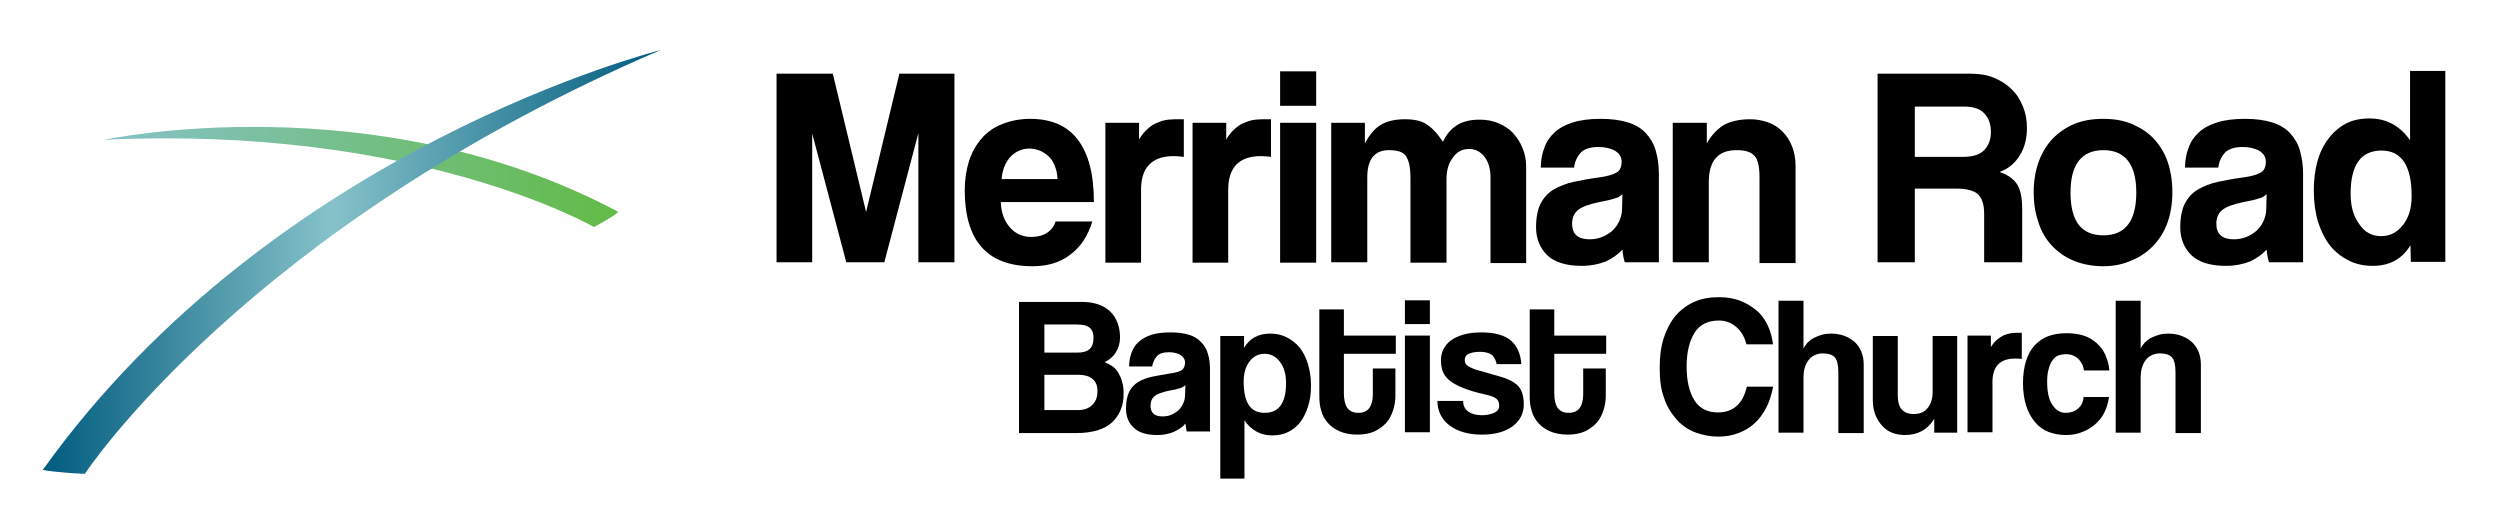 <?xml version="1.0" encoding="utf-8"?>
<!-- Generator: Adobe Illustrator 18.1.0, SVG Export Plug-In . SVG Version: 6.00 Build 0)  -->
<svg version="1.1" id="Layer_1" xmlns="http://www.w3.org/2000/svg" xmlns:xlink="http://www.w3.org/1999/xlink" x="0px" y="0px"
	 viewBox="-7 330 631 134" enable-background="new -7 330 631 134" xml:space="preserve">
<linearGradient id="SVGID_1_" gradientUnits="userSpaceOnUse" x1="5.6" y1="781.48" x2="43.5" y2="781.48" gradientTransform="matrix(3.429 0 0 -3.429 0 3054)">
	<stop  offset="0" style="stop-color:#86C2C9"/>
	<stop  offset="1" style="stop-color:#62BB46"/>
</linearGradient>
<path fill="url(#SVGID_1_)" d="M19.2,365.3c0,0,68.2-14.7,129.9,18.2c-2.1,1.7-6.2,3.8-6.2,3.8S98.4,361.5,19.2,365.3z"/>
<linearGradient id="SVGID_2_" gradientUnits="userSpaceOnUse" x1="1.1" y1="775.2" x2="46.6" y2="775.2" gradientTransform="matrix(3.429 0 0 -3.429 0 3054)">
	<stop  offset="0" style="stop-color:#005B7F"/>
	<stop  offset="0.468" style="stop-color:#86C2C9"/>
	<stop  offset="1" style="stop-color:#005B7F"/>
</linearGradient>
<path fill="url(#SVGID_2_)" d="M3.8,448.6c3.4,0.7,10.6,1,10.6,1s40.8-62.1,145.4-107C159.8,342.7,62.4,366.7,3.8,448.6z"/>
<g enable-background="new    ">
	<path d="M224.8,396.2v-32.6l-8.6,32.6h-9.6l-8.6-32.5v32.5h-9v-47.6h14.2l8.4,34.9l8.4-34.9h13.9v47.6H224.8z"/>
	<path d="M245.6,381c0.1,2.7,0.9,4.8,2.3,6.4c1.4,1.6,3.2,2.4,5.4,2.4c1.5,0,2.8-0.3,3.9-1c1.1-0.7,1.9-1.7,2.2-2.9h9.3
		c-1.1,3.6-2.9,6.4-5.6,8.4c-2.6,2-5.8,2.9-9.5,2.9c-11.4,0-17.1-6.4-17.1-19.2c0-2.7,0.4-5.2,1.1-7.4c0.7-2.2,1.8-4.1,3.2-5.7
		c1.4-1.6,3.1-2.8,5.2-3.6c2-0.8,4.4-1.3,7-1.3c5.3,0,9.3,1.7,12,5.2c2.7,3.5,4.1,8.7,4.1,15.8H245.6z M259.9,375.2
		c0-1.3-0.3-2.4-0.7-3.4c-0.4-1-0.9-1.8-1.6-2.4c-0.7-0.6-1.4-1.1-2.2-1.4c-0.8-0.3-1.7-0.5-2.6-0.5c-1.8,0-3.4,0.7-4.7,2
		c-1.3,1.4-2.1,3.3-2.3,5.7H259.9z"/>
	<path d="M272,396.2V361h8.5v4.2c0.7-1.2,1.5-2.1,2.3-2.8c0.8-0.7,1.6-1.2,2.5-1.5c0.9-0.4,1.7-0.6,2.6-0.7c0.9-0.1,1.8-0.1,2.7-0.1
		h1.2v9.5c-0.8-0.1-1.7-0.2-2.5-0.2c-5.5,0-8.3,2.8-8.3,8.5v18.4H272z"/>
	<path d="M294,396.2V361h8.5v4.2c0.7-1.2,1.5-2.1,2.3-2.8c0.8-0.7,1.6-1.2,2.5-1.5c0.9-0.4,1.7-0.6,2.6-0.7c0.9-0.1,1.8-0.1,2.7-0.1
		h1.2v9.5c-0.8-0.1-1.7-0.2-2.5-0.2c-5.5,0-8.3,2.8-8.3,8.5v18.4H294z"/>
	<path d="M316.1,356.7v-8.7h9.1v8.7H316.1z M316.1,396.2V361h9.1v35.3H316.1z"/>
	<path d="M369.2,396.2v-21.4c0-2.2-0.5-3.9-1.5-5.2c-1-1.3-2.3-2-3.9-2c-1.7,0-3.1,0.7-4.1,2.2c-1.1,1.4-1.6,3.2-1.6,5.4v21.1H349
		V375c0-1.4-0.1-2.6-0.3-3.5c-0.2-0.9-0.5-1.6-0.9-2.2c-0.4-0.5-1-0.9-1.7-1.1c-0.7-0.2-1.5-0.3-2.5-0.3c-3.7,0-5.5,2.3-5.5,6.9
		v21.4H329V361h8.5v5.2c1.2-2.3,2.6-3.9,4.2-4.8s3.6-1.3,5.9-1.3c1.2,0,2.2,0.1,3.1,0.3c0.9,0.2,1.7,0.5,2.4,1
		c0.7,0.5,1.4,1,2.1,1.8c0.7,0.7,1.3,1.6,2,2.6c0.9-2,2.2-3.4,3.7-4.3c1.5-0.9,3.4-1.3,5.6-1.3c1.7,0,3.3,0.3,4.7,0.9
		c1.4,0.6,2.7,1.4,3.7,2.5c1,1.1,1.8,2.3,2.4,3.8c0.6,1.4,0.9,3,0.9,4.6v24.4H369.2z"/>
	<path d="M403.1,396.2c-0.3-0.9-0.5-2-0.6-3.2c-1.1,1.2-2.5,2.2-4.2,3c-1.8,0.7-3.8,1.1-6.1,1.1c-3.9,0-6.8-0.9-8.7-2.7
		c-1.8-1.8-2.8-4.1-2.8-7c0-2.5,0.4-4.6,1.2-6.1c0.8-1.5,1.9-2.7,3.3-3.5s3.1-1.5,5-1.9c1.9-0.4,4-0.8,6.3-1.1
		c2.3-0.3,3.8-0.8,4.6-1.3c0.8-0.5,1.2-1.4,1.2-2.7c0-1.1-0.5-2-1.6-2.7c-1-0.6-2.5-1-4.2-1c-2.1,0-3.6,0.5-4.5,1.4
		c-0.9,1-1.5,2.2-1.7,3.8h-8.4c0-1.8,0.3-3.5,0.9-5c0.5-1.5,1.4-2.8,2.6-3.9c1.2-1.1,2.7-1.9,4.6-2.5c1.9-0.6,4.2-0.9,7-0.9
		c2.7,0,5,0.3,6.9,0.9c1.9,0.6,3.4,1.5,4.5,2.7c1.1,1.2,2,2.6,2.5,4.4c0.5,1.7,0.8,3.7,0.8,5.9v22.3H403.1z M402.5,379
		c-0.5,0.5-1.1,0.9-2,1.1c-0.9,0.3-2.2,0.6-3.8,0.9c-2.6,0.5-4.4,1.2-5.4,2c-1,0.8-1.5,2-1.5,3.5c0,2.6,1.5,3.9,4.4,3.9
		c1.2,0,2.2-0.2,3.2-0.6c1-0.4,1.9-1,2.6-1.6c0.7-0.7,1.3-1.5,1.7-2.4c0.4-0.9,0.7-1.9,0.7-3L402.5,379z"/>
	<path d="M437.1,396.2v-21.4c0-2.7-0.4-4.6-1.3-5.5c-0.9-1-2.4-1.4-4.5-1.4c-4.7,0-7,2.7-7,8.1v20.2h-9.1V361h8.6v5.2
		c1.1-2,2.5-3.5,4.2-4.6c1.8-1,4-1.5,6.8-1.5c1.6,0,3.1,0.3,4.5,0.8c1.4,0.5,2.6,1.3,3.6,2.3c1,1,1.8,2.2,2.4,3.7
		c0.6,1.5,0.9,3.1,0.9,5.1v24.4H437.1z"/>
	<path d="M493.8,396.2V384c0-2.3-0.5-3.9-1.5-4.9c-1-1-2.9-1.5-5.7-1.5h-10.3v18.6h-9.4v-47.6h23.5c2.1,0,4.1,0.3,5.8,1
		c1.7,0.7,3.2,1.6,4.5,2.9c1.3,1.2,2.2,2.7,2.9,4.4c0.7,1.7,1,3.5,1,5.5c0,2.6-0.6,4.9-1.8,6.8c-1.2,2-2.9,3.4-5.1,4.2
		c2,0.7,3.5,1.7,4.4,3.1c0.9,1.4,1.3,3.5,1.3,6.2v13.5H493.8z M476.3,356.9v12.7h12.1c2.6,0,4.4-0.6,5.5-1.8
		c1.1-1.2,1.6-2.7,1.6-4.5c0-1.9-0.5-3.4-1.6-4.6c-1-1.2-2.8-1.8-5.2-1.8H476.3z"/>
	<path d="M523.9,397.2c-2.8,0-5.3-0.5-7.5-1.4c-2.2-0.9-4-2.2-5.5-3.8c-1.5-1.6-2.7-3.6-3.4-5.9c-0.8-2.3-1.2-4.8-1.2-7.5
		c0-2.8,0.4-5.3,1.2-7.6c0.8-2.3,2-4.3,3.5-5.9c1.5-1.6,3.4-2.9,5.5-3.8c2.2-0.9,4.6-1.3,7.4-1.3c2.7,0,5.1,0.4,7.2,1.3
		c2.1,0.9,4,2.1,5.5,3.7c1.5,1.6,2.7,3.5,3.5,5.8c0.8,2.3,1.2,4.9,1.2,7.7c0,2.8-0.4,5.4-1.2,7.6c-0.8,2.3-2,4.2-3.5,5.8
		c-1.5,1.6-3.3,2.9-5.5,3.8C528.9,396.7,526.5,397.2,523.9,397.2z M523.9,389.4c5.5,0,8.3-3.6,8.3-10.8c0-7.1-2.8-10.7-8.3-10.7
		c-5.5,0-8.3,3.6-8.3,10.7C515.6,385.8,518.3,389.4,523.9,389.4z"/>
	<path d="M565.7,396.2c-0.3-0.9-0.5-2-0.6-3.2c-1.1,1.2-2.5,2.2-4.2,3c-1.8,0.7-3.8,1.1-6.1,1.1c-3.9,0-6.8-0.9-8.7-2.7
		c-1.8-1.8-2.8-4.1-2.8-7c0-2.5,0.4-4.6,1.2-6.1c0.8-1.5,1.9-2.7,3.3-3.5s3.1-1.5,5-1.9c1.9-0.4,4-0.8,6.3-1.1
		c2.3-0.3,3.8-0.8,4.6-1.3c0.8-0.5,1.2-1.4,1.2-2.7c0-1.1-0.5-2-1.6-2.7c-1-0.6-2.5-1-4.2-1c-2.1,0-3.6,0.5-4.5,1.4
		c-0.9,1-1.5,2.2-1.7,3.8h-8.4c0-1.8,0.3-3.5,0.9-5c0.5-1.5,1.4-2.8,2.6-3.9c1.2-1.1,2.7-1.9,4.6-2.5c1.9-0.6,4.2-0.9,7-0.9
		c2.7,0,5,0.3,6.9,0.9c1.9,0.6,3.4,1.5,4.5,2.7c1.1,1.2,2,2.6,2.5,4.4c0.5,1.7,0.8,3.7,0.8,5.9v22.3H565.7z M565.1,379
		c-0.5,0.5-1.1,0.9-2,1.1c-0.9,0.3-2.2,0.6-3.8,0.9c-2.6,0.5-4.4,1.2-5.4,2c-1,0.8-1.5,2-1.5,3.5c0,2.6,1.5,3.9,4.4,3.9
		c1.2,0,2.2-0.2,3.2-0.6c1-0.4,1.9-1,2.6-1.6c0.7-0.7,1.3-1.5,1.7-2.4c0.4-0.9,0.7-1.9,0.7-3L565.1,379z"/>
	<path d="M601.5,396.2l-0.1-4.3c-2.1,3.5-5.3,5.2-9.5,5.2c-2.2,0-4.2-0.4-6-1.3s-3.4-2.1-4.7-3.7c-1.3-1.6-2.3-3.6-3.1-6
		c-0.7-2.3-1.1-5-1.1-8c0-2.7,0.3-5.1,0.9-7.3c0.6-2.2,1.5-4.1,2.8-5.8c1.2-1.6,2.7-2.9,4.4-3.8c1.7-0.9,3.7-1.3,6-1.3
		c4.2,0,7.6,1.8,10.2,5.5v-17.5h8.9v48.2H601.5z M594,389.6c2.2,0,4-0.9,5.5-2.8c1.5-1.9,2.2-4.3,2.2-7.3c0-7.6-2.5-11.5-7.6-11.5
		c-5.2,0-7.8,3.6-7.8,10.9c0,3.2,0.7,5.7,2.2,7.7C589.8,388.6,591.7,389.6,594,389.6z"/>
</g>
<g enable-background="new    ">
	<path d="M250.2,439.1v-32.9h15.8c3.1,0,5.5,0.8,7.2,2.4c1.6,1.6,2.5,3.8,2.5,6.6c0,1.4-0.4,2.7-1.1,3.8c-0.7,1.1-1.7,1.9-2.8,2.4
		c0.7,0.3,1.3,0.6,1.9,1c0.6,0.4,1.1,0.9,1.5,1.6s0.8,1.4,1,2.3c0.3,0.9,0.4,1.9,0.4,3.1c0,3-1,5.4-2.9,7.2c-2,1.8-5,2.7-9,2.7
		H250.2z M256.6,411.9v7.1h8.4c2.7,0,4-1.2,4-3.6c0-1.3-0.3-2.2-1-2.7c-0.7-0.6-1.8-0.8-3.4-0.8H256.6z M265.1,433.5
		c1.5,0,2.7-0.4,3.6-1.3c0.9-0.9,1.3-2,1.3-3.4c0-1.5-0.4-2.5-1.3-3.2c-0.9-0.7-2-1-3.5-1h-8.6v8.9H265.1z"/>
	<path d="M292.6,439.1c-0.2-0.6-0.3-1.4-0.4-2.2c-0.7,0.9-1.7,1.5-2.9,2.1c-1.2,0.5-2.6,0.8-4.2,0.8c-2.7,0-4.7-0.6-6-1.9
		c-1.3-1.2-1.9-2.9-1.9-4.8c0-1.8,0.3-3.1,0.8-4.2c0.5-1,1.3-1.9,2.3-2.5c1-0.6,2.1-1,3.4-1.3c1.3-0.3,2.8-0.5,4.4-0.8
		c1.6-0.2,2.6-0.5,3.2-0.9c0.5-0.4,0.8-1,0.8-1.9c0-0.8-0.4-1.4-1.1-1.9c-0.7-0.4-1.7-0.7-2.9-0.7c-1.4,0-2.5,0.3-3.1,1
		s-1,1.5-1.2,2.6h-5.8c0-1.3,0.2-2.4,0.6-3.5c0.4-1.1,1-2,1.8-2.7c0.8-0.8,1.9-1.3,3.2-1.8c1.3-0.4,2.9-0.6,4.8-0.6
		c1.9,0,3.4,0.2,4.7,0.6s2.3,1,3.1,1.9c0.8,0.8,1.4,1.8,1.7,3c0.4,1.2,0.5,2.6,0.5,4.1v15.4H292.6z M292.2,427.2
		c-0.3,0.3-0.8,0.6-1.4,0.8c-0.6,0.2-1.5,0.4-2.7,0.6c-1.8,0.4-3,0.8-3.7,1.4c-0.7,0.6-1,1.4-1,2.4c0,1.8,1,2.7,3,2.7
		c0.8,0,1.5-0.1,2.2-0.4c0.7-0.3,1.3-0.7,1.8-1.1c0.5-0.5,0.9-1,1.2-1.7c0.3-0.6,0.5-1.3,0.5-2.1L292.2,427.2z"/>
	<path d="M301,450.7v-35.9h6l0,3c1.4-2.4,3.6-3.6,6.6-3.6c1.5,0,2.9,0.3,4.1,0.9s2.4,1.5,3.3,2.6c0.9,1.1,1.6,2.5,2.1,4.1
		c0.5,1.6,0.8,3.5,0.8,5.5c0,1.9-0.2,3.5-0.7,5.1s-1.1,2.9-1.9,4c-0.8,1.1-1.9,2-3.1,2.6c-1.2,0.6-2.6,0.9-4.1,0.9
		c-2.9,0-5.3-1.3-7-3.8v14.7H301z M312.2,434.2c3.6,0,5.4-2.5,5.4-7.5c0-2.2-0.5-4-1.5-5.3c-1-1.4-2.3-2.1-3.9-2.1
		c-1.5,0-2.8,0.6-3.8,1.9c-1,1.3-1.5,3-1.5,5.1C306.9,431.6,308.6,434.2,312.2,434.2z"/>
	<path d="M339.4,423h5.8v6.9c0,1.3-0.2,2.5-0.6,3.7c-0.4,1.2-0.9,2.2-1.7,3.1s-1.8,1.6-3,2.2c-1.2,0.5-2.6,0.8-4.3,0.8
		c-1.7,0-3.2-0.3-4.4-0.8c-1.2-0.5-2.2-1.2-3-2.1c-0.8-0.9-1.4-1.9-1.7-3.1c-0.4-1.2-0.5-2.4-0.5-3.8v-21.8h6.2v6.6h13.1v4.6h-13.1
		v10c0,1.6,0.3,2.8,0.8,3.6c0.6,0.8,1.5,1.3,2.8,1.3c1.3,0,2.2-0.4,2.8-1.2c0.6-0.8,0.9-2,0.9-3.5V423z"/>
	<path d="M347.6,411.8v-6h6.3v6H347.6z M347.6,439.1v-24.4h6.3v24.4H347.6z"/>
	<path d="M370.8,422.1c-0.2-1.1-0.6-1.9-1.2-2.5c-0.7-0.5-1.7-0.8-3-0.8c-1.3,0-2.3,0.2-2.9,0.5c-0.7,0.3-1,0.9-1,1.6
		c0,0.7,0.3,1.2,1,1.6c0.7,0.4,1.6,0.8,2.9,1.1c2.1,0.6,3.8,1.1,5.2,1.5c1.4,0.4,2.5,0.9,3.4,1.5c0.9,0.6,1.5,1.3,1.8,2.1
		c0.4,0.8,0.6,2,0.6,3.4c0,2.2-0.9,4-2.7,5.4c-1.8,1.4-4.4,2.2-7.9,2.2c-1.7,0-3.2-0.2-4.6-0.6c-1.4-0.4-2.6-1-3.5-1.7
		c-1-0.7-1.7-1.6-2.3-2.7c-0.5-1-0.8-2.2-0.8-3.5h6.5c0,1.2,0.4,2,1.3,2.7c0.9,0.6,2,0.9,3.4,0.9c1.2,0,2.2-0.2,3.1-0.6
		c0.9-0.4,1.3-1,1.3-1.8c0-0.9-0.3-1.5-0.9-1.9c-0.6-0.4-1.6-0.7-2.9-1c-2.3-0.5-4.2-1.1-5.6-1.7c-1.4-0.6-2.5-1.2-3.3-1.9
		c-0.8-0.7-1.3-1.5-1.6-2.3c-0.3-0.8-0.4-1.8-0.4-2.8c0-0.9,0.2-1.8,0.6-2.6c0.4-0.8,1-1.6,1.8-2.2c0.8-0.6,1.8-1.1,3.1-1.5
		c1.3-0.4,2.9-0.6,4.7-0.6c3.4,0,5.9,0.7,7.5,2.1c1.6,1.4,2.4,3.4,2.6,5.9H370.8z"/>
	<path d="M392.5,423h5.8v6.9c0,1.3-0.2,2.5-0.6,3.7c-0.4,1.2-0.9,2.2-1.7,3.1s-1.8,1.6-3,2.2c-1.2,0.5-2.6,0.8-4.3,0.8
		c-1.7,0-3.2-0.3-4.4-0.8c-1.2-0.5-2.2-1.2-3-2.1c-0.8-0.9-1.4-1.9-1.7-3.1c-0.4-1.2-0.5-2.4-0.5-3.8v-21.8h6.2v6.6h13.1v4.6h-13.1
		v10c0,1.6,0.3,2.8,0.8,3.6c0.6,0.8,1.5,1.3,2.8,1.3c1.3,0,2.2-0.4,2.8-1.2c0.6-0.8,0.9-2,0.9-3.5V423z"/>
	<path d="M440.5,427.8c-0.4,1.9-0.9,3.6-1.7,5.1c-0.8,1.5-1.7,2.8-2.9,3.9c-1.2,1.1-2.5,1.9-4.1,2.5s-3.2,0.9-5.1,0.9
		c-2.1,0-4-0.4-5.9-1.1c-1.8-0.7-3.4-1.8-4.7-3.3c-1.3-1.5-2.4-3.2-3.1-5.4c-0.8-2.1-1.1-4.6-1.1-7.5c0-2.8,0.3-5.3,1-7.5
		c0.7-2.2,1.7-4.1,3-5.7c1.3-1.5,2.9-2.7,4.7-3.5c1.8-0.8,3.9-1.2,6.2-1.2c2,0,3.8,0.3,5.4,0.9c1.6,0.6,3,1.5,4.2,2.5
		s2.1,2.3,2.8,3.8c0.7,1.5,1.1,3,1.3,4.7h-6.7c-0.5-1.9-1.3-3.3-2.6-4.4s-2.7-1.6-4.3-1.6c-2.8,0-4.9,1-6.2,3.1
		c-1.3,2.1-2,4.9-2,8.5c0,3.7,0.7,6.5,2,8.6c1.3,2,3.3,3,5.9,3c2,0,3.6-0.6,4.8-1.7c1.2-1.1,2-2.7,2.5-4.8H440.5z"/>
	<path d="M457,439.1V424c0-1.9-0.3-3.1-0.9-3.8c-0.6-0.7-1.7-1-3.1-1c-0.8,0-1.5,0.2-2.1,0.5c-0.6,0.3-1.1,0.7-1.5,1.3
		c-0.4,0.5-0.7,1.2-0.9,1.9s-0.3,1.5-0.3,2.3v14h-6.3v-33.3h6.3v12.1c0.2-0.5,0.6-1,1-1.5c0.5-0.5,1-0.9,1.6-1.2
		c0.6-0.3,1.3-0.6,2-0.8c0.7-0.2,1.5-0.3,2.3-0.3c2.4,0,4.4,0.7,6,2.1c1.5,1.4,2.3,3.3,2.3,5.7v17.3H457z"/>
	<path d="M481.2,439.1v-3.4c-1.6,2.7-4.1,4.1-7.4,4.1c-1.2,0-2.3-0.2-3.3-0.6c-1-0.4-1.8-1-2.5-1.8c-0.7-0.8-1.3-1.7-1.7-2.8
		c-0.4-1.1-0.6-2.3-0.6-3.7v-16.1h6.3v15.1c0,3,1.3,4.6,4,4.6c1.6,0,2.8-0.5,3.6-1.6c0.8-1,1.2-2.4,1.2-4v-14.1h6.2v24.4H481.2z"/>
	<path d="M489.6,439.1v-24.4h5.9v2.9c0.5-0.8,1.1-1.5,1.6-1.9c0.6-0.5,1.1-0.8,1.7-1.1c0.6-0.2,1.2-0.4,1.8-0.5
		c0.6-0.1,1.2-0.1,1.9-0.1h0.8v6.6c-0.6-0.1-1.2-0.1-1.7-0.1c-3.8,0-5.7,2-5.7,5.9v12.7H489.6z"/>
	<path d="M525.3,430.3c-0.2,1.4-0.6,2.7-1.2,3.9s-1.4,2.1-2.4,3c-1,0.8-2.1,1.5-3.3,1.9c-1.2,0.5-2.6,0.7-4,0.7
		c-1.6,0-3.1-0.3-4.4-0.8c-1.3-0.5-2.5-1.4-3.4-2.5s-1.7-2.5-2.2-4.1c-0.5-1.6-0.8-3.5-0.8-5.7s0.3-4.1,0.8-5.7
		c0.5-1.6,1.3-2.9,2.2-3.9c1-1,2.1-1.8,3.5-2.3c1.4-0.5,2.9-0.7,4.6-0.7c1.5,0,2.9,0.2,4.2,0.6c1.3,0.4,2.4,1.1,3.3,1.9
		c0.9,0.8,1.7,1.8,2.2,3s0.9,2.4,1,3.9H519c-0.2-1.3-0.7-2.2-1.5-3c-0.8-0.7-1.8-1.1-3-1.1c-0.7,0-1.3,0.1-1.9,0.3
		c-0.6,0.2-1.1,0.6-1.5,1.2c-0.4,0.5-0.8,1.3-1,2.2c-0.3,0.9-0.4,2-0.4,3.3c0,2.7,0.5,4.7,1.4,5.9c0.9,1.3,2,1.9,3.2,1.9
		c1.2,0,2.3-0.3,3.1-1c0.9-0.7,1.4-1.7,1.5-3H525.3z"/>
	<path d="M542.1,439.1V424c0-1.9-0.3-3.1-0.9-3.8c-0.6-0.7-1.7-1-3.1-1c-0.8,0-1.5,0.2-2.1,0.5c-0.6,0.3-1.1,0.7-1.5,1.3
		c-0.4,0.5-0.7,1.2-0.9,1.9s-0.3,1.5-0.3,2.3v14h-6.3v-33.3h6.3v12.1c0.2-0.5,0.6-1,1-1.5c0.5-0.5,1-0.9,1.6-1.2
		c0.6-0.3,1.3-0.6,2-0.8c0.7-0.2,1.5-0.3,2.3-0.3c2.4,0,4.4,0.7,6,2.1c1.5,1.4,2.3,3.3,2.3,5.7v17.3H542.1z"/>
</g>
</svg>
